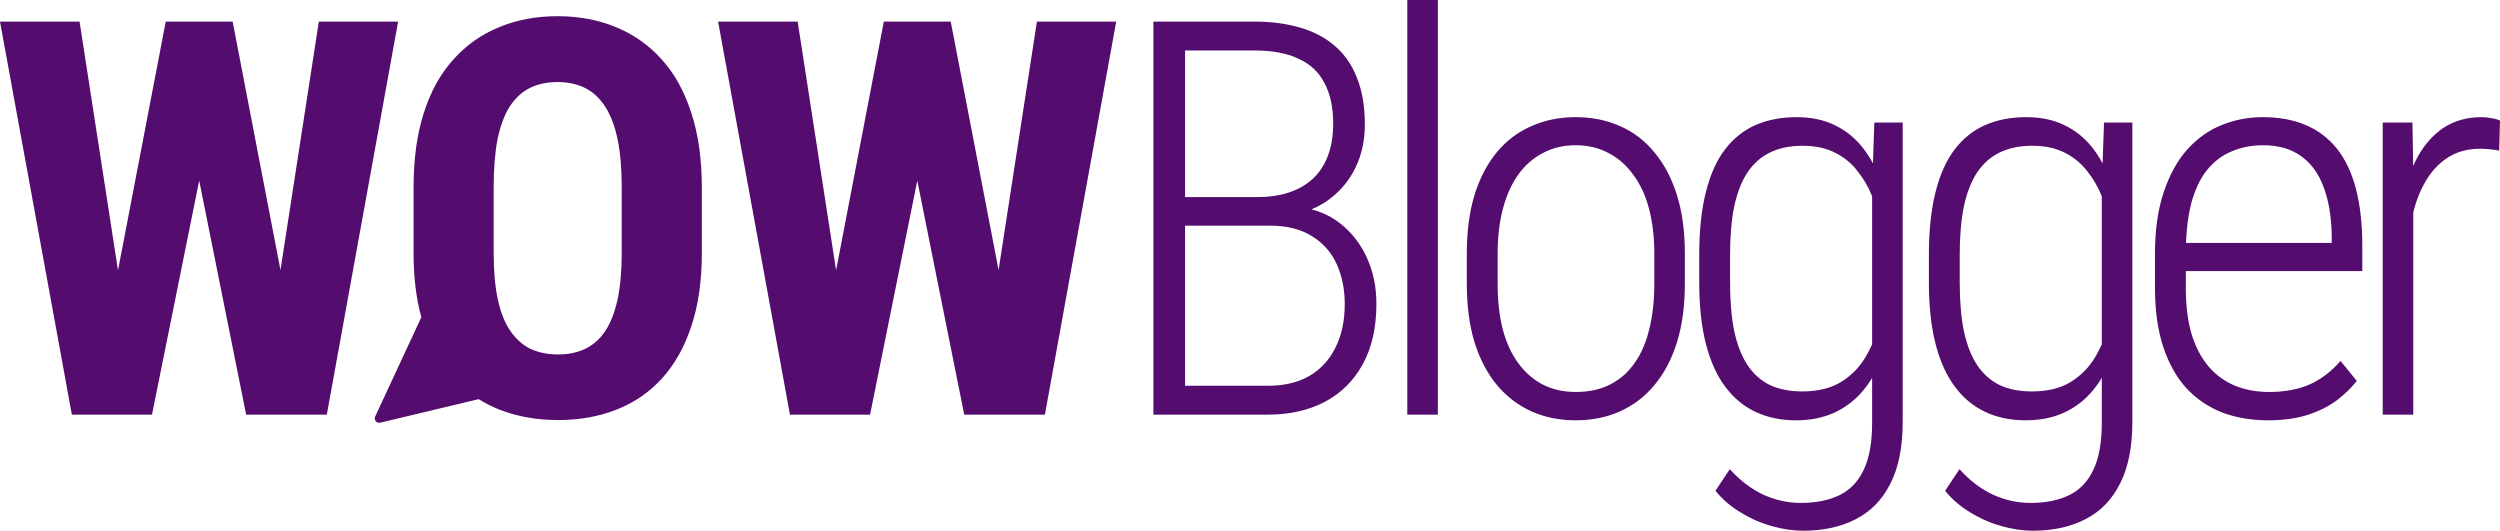<?xml version="1.0" encoding="UTF-8"?> <svg xmlns="http://www.w3.org/2000/svg" width="358" height="76" viewBox="0 0 358 76" fill="none"><path fill-rule="evenodd" clip-rule="evenodd" d="M205.901 0V59.377H201.524V0H205.901ZM100.501 36.261V26.867C100.501 22.795 100.002 19.238 99.003 16.197C98.031 13.131 96.624 10.579 94.784 8.543C92.944 6.482 90.763 4.935 88.24 3.904C85.716 2.848 82.917 2.319 79.842 2.319C76.766 2.319 73.967 2.848 71.444 3.904C68.921 4.935 66.739 6.482 64.899 8.543C63.059 10.579 61.653 13.131 60.681 16.197C59.708 19.238 59.222 22.795 59.222 26.867V36.261C59.222 39.681 59.593 42.738 60.335 45.432L53.718 59.658C53.497 60.134 53.932 60.65 54.45 60.526L68.551 57.159C69.471 57.736 70.449 58.231 71.483 58.643C74.033 59.648 76.845 60.151 79.921 60.151C82.996 60.151 85.795 59.648 88.318 58.643C90.868 57.638 93.037 56.143 94.824 54.159C96.638 52.148 98.031 49.662 99.003 46.698C100.002 43.708 100.501 40.229 100.501 36.261ZM89.028 26.79V36.261C89.028 38.837 88.831 41.041 88.437 42.871C88.042 44.701 87.464 46.195 86.702 47.355C85.94 48.515 84.98 49.378 83.824 49.945C82.694 50.486 81.392 50.757 79.921 50.757C78.422 50.757 77.095 50.486 75.938 49.945C74.808 49.378 73.849 48.515 73.06 47.355C72.272 46.195 71.68 44.701 71.286 42.871C70.892 41.041 70.695 38.837 70.695 36.261V26.79C70.695 24.109 70.879 21.828 71.247 19.947C71.641 18.04 72.219 16.481 72.981 15.27C73.77 14.058 74.729 13.169 75.86 12.602C77.016 12.035 78.343 11.752 79.842 11.752C81.34 11.752 82.654 12.035 83.784 12.602C84.915 13.169 85.874 14.058 86.662 15.27C87.451 16.481 88.042 18.04 88.437 19.947C88.831 21.828 89.028 24.109 89.028 26.79ZM15.179 59.377H10.29L0 3.093H11.394L16.898 38.712L23.735 3.093H27.283H29.806H33.315L40.165 38.675L45.656 3.093H57.011L46.799 59.377H41.831H39.505H35.247L28.524 25.862L21.764 59.377H17.545H15.179ZM113.121 59.377H118.01H120.375H124.594L131.355 25.862L138.078 59.377H142.336H144.662H149.63L159.841 3.093H148.486L142.996 38.675L136.146 3.093H132.637H130.114H126.565L119.728 38.712L114.225 3.093H102.831L113.121 59.377ZM169.701 32.318H173.289H181.884C184.302 32.318 186.299 32.82 187.876 33.825C189.48 34.804 190.663 36.145 191.425 37.845C192.187 39.546 192.568 41.44 192.568 43.528C192.568 45.95 192.121 48.038 191.228 49.79C190.36 51.543 189.112 52.896 187.482 53.849C185.853 54.777 183.881 55.241 181.568 55.241H169.701V32.318ZM169.701 28.22V7.229H179.676C182.173 7.229 184.249 7.615 185.905 8.389C187.587 9.136 188.836 10.296 189.651 11.868C190.492 13.414 190.912 15.36 190.912 17.705C190.912 19.998 190.479 21.932 189.611 23.504C188.77 25.05 187.535 26.223 185.905 27.021C184.276 27.82 182.33 28.22 180.07 28.22H173.368H169.701ZM187.793 29.979C188.661 29.627 189.464 29.182 190.203 28.645C191.859 27.46 193.147 25.939 194.066 24.084C194.986 22.228 195.446 20.14 195.446 17.821C195.446 15.27 195.078 13.066 194.342 11.21C193.633 9.355 192.594 7.835 191.228 6.649C189.861 5.438 188.205 4.549 186.26 3.982C184.315 3.389 182.107 3.093 179.636 3.093H165.167V59.377H167.02H169.701H181.568C184.644 59.377 187.351 58.772 189.69 57.56C192.029 56.323 193.843 54.532 195.131 52.187C196.445 49.816 197.102 46.917 197.102 43.489C197.102 41.118 196.656 38.941 195.762 36.956C194.868 34.972 193.606 33.335 191.977 32.047C190.757 31.067 189.363 30.377 187.793 29.979ZM210.047 36.299V40.629C210.047 43.798 210.415 46.595 211.151 49.017C211.912 51.44 212.991 53.489 214.383 55.164C215.777 56.813 217.421 58.063 219.313 58.913C221.23 59.764 223.346 60.189 225.659 60.189C227.973 60.189 230.076 59.764 231.968 58.913C233.888 58.063 235.529 56.813 236.897 55.164C238.289 53.514 239.366 51.478 240.13 49.056C240.892 46.608 241.273 43.798 241.273 40.629V36.299C241.273 33.129 240.892 30.333 240.13 27.91C239.366 25.488 238.289 23.452 236.897 21.803C235.529 20.128 233.888 18.878 231.968 18.053C230.076 17.202 227.96 16.777 225.621 16.777C223.333 16.777 221.23 17.202 219.313 18.053C217.393 18.878 215.737 20.128 214.345 21.803C212.977 23.452 211.912 25.488 211.151 27.91C210.415 30.333 210.047 33.129 210.047 36.299ZM214.462 40.629V36.299C214.462 33.954 214.713 31.828 215.211 29.921C215.711 28.014 216.433 26.39 217.38 25.05C218.353 23.684 219.536 22.64 220.928 21.919C222.322 21.171 223.886 20.798 225.621 20.798C227.381 20.798 228.958 21.171 230.352 21.919C231.744 22.64 232.928 23.684 233.9 25.05C234.898 26.39 235.648 28.014 236.148 29.921C236.646 31.828 236.897 33.954 236.897 36.299V40.629C236.897 43.025 236.659 45.177 236.186 47.084C235.739 48.992 235.043 50.615 234.096 51.955C233.177 53.295 232.008 54.326 230.589 55.048C229.195 55.769 227.551 56.13 225.659 56.13C223.872 56.13 222.282 55.769 220.89 55.048C219.521 54.326 218.353 53.295 217.38 51.955C216.407 50.615 215.671 48.992 215.173 47.084C214.698 45.177 214.462 43.025 214.462 40.629ZM268.405 17.55H272.466V60.421C272.466 64.029 271.874 66.98 270.691 69.274C269.535 71.567 267.892 73.255 265.762 74.338C263.633 75.446 261.111 76 258.193 76C256.799 76 255.314 75.781 253.737 75.343C252.162 74.905 250.663 74.248 249.244 73.371C247.824 72.521 246.628 71.49 245.655 70.279L247.705 67.186C249.178 68.81 250.767 70.021 252.477 70.82C254.211 71.619 256.012 72.018 257.878 72.018C260.06 72.018 261.911 71.645 263.438 70.897C264.961 70.15 266.117 68.926 266.907 67.225C267.694 65.55 268.088 63.333 268.088 60.576V54.108C267.696 54.764 267.264 55.373 266.788 55.937C265.683 57.277 264.329 58.321 262.727 59.068C261.124 59.816 259.27 60.189 257.167 60.189C255.039 60.189 253.119 59.79 251.412 58.991C249.703 58.192 248.243 56.981 247.034 55.357C245.825 53.733 244.906 51.685 244.276 49.211C243.644 46.736 243.329 43.811 243.329 40.435V36.531C243.329 33.026 243.644 30.024 244.276 27.524C244.906 24.998 245.825 22.95 247.034 21.377C248.243 19.805 249.703 18.646 251.412 17.898C253.147 17.151 255.092 16.777 257.246 16.777C259.323 16.777 261.137 17.151 262.688 17.898C264.265 18.646 265.604 19.715 266.709 21.107C267.26 21.801 267.758 22.563 268.205 23.392L268.405 17.55ZM268.088 49.311V28.127L268.05 28.026C267.549 26.764 266.866 25.591 266 24.509C265.157 23.401 264.093 22.524 262.805 21.88C261.518 21.21 259.953 20.875 258.115 20.875C256.327 20.875 254.775 21.197 253.462 21.841C252.174 22.46 251.095 23.413 250.229 24.702C249.388 25.99 248.756 27.614 248.337 29.573C247.941 31.506 247.745 33.825 247.745 36.531V40.435C247.745 43.116 247.941 45.435 248.337 47.394C248.756 49.352 249.388 50.976 250.229 52.264C251.07 53.527 252.134 54.481 253.422 55.125C254.737 55.744 256.286 56.053 258.074 56.053C260.309 56.053 262.163 55.602 263.633 54.7C265.132 53.772 266.315 52.561 267.181 51.066C267.515 50.499 267.818 49.914 268.088 49.311ZM305.353 17.55H301.292L301.092 23.392C300.645 22.563 300.147 21.801 299.596 21.107C298.494 19.715 297.153 18.646 295.576 17.898C294.024 17.151 292.211 16.777 290.136 16.777C287.98 16.777 286.034 17.151 284.3 17.898C282.591 18.646 281.133 19.805 279.924 21.377C278.715 22.95 277.793 24.998 277.163 27.524C276.533 30.024 276.216 33.026 276.216 36.531V40.435C276.216 43.811 276.533 46.736 277.163 49.211C277.793 51.685 278.715 53.733 279.924 55.357C281.133 56.981 282.591 58.192 284.3 58.991C286.009 59.79 287.926 60.189 290.055 60.189C292.157 60.189 294.011 59.816 295.614 59.068C297.219 58.321 298.572 57.277 299.675 55.937C300.152 55.373 300.586 54.764 300.977 54.108V60.576C300.977 63.333 300.581 65.55 299.794 67.225C299.006 68.926 297.849 70.15 296.325 70.897C294.801 71.645 292.947 72.018 290.766 72.018C288.899 72.018 287.098 71.619 285.364 70.82C283.655 70.021 282.065 68.81 280.594 67.186L278.542 70.279C279.515 71.49 280.711 72.521 282.131 73.371C283.55 74.248 285.049 74.905 286.626 75.343C288.203 75.781 289.689 76 291.08 76C293.998 76 296.521 75.446 298.651 74.338C300.779 73.255 302.422 71.567 303.578 69.274C304.762 66.98 305.353 64.029 305.353 60.421V17.55ZM300.977 28.127V49.311C300.705 49.914 300.403 50.499 300.071 51.066C299.202 52.561 298.019 53.772 296.521 54.7C295.05 55.602 293.196 56.053 290.963 56.053C289.176 56.053 287.624 55.744 286.311 55.125C285.023 54.481 283.957 53.527 283.116 52.264C282.275 50.976 281.646 49.352 281.224 47.394C280.83 45.435 280.632 43.116 280.632 40.435V36.531C280.632 33.825 280.83 31.506 281.224 29.573C281.646 27.614 282.275 25.99 283.116 24.702C283.985 23.413 285.061 22.46 286.349 21.841C287.664 21.197 289.214 20.875 291.002 20.875C292.843 20.875 294.405 21.21 295.693 21.88C296.982 22.524 298.047 23.401 298.887 24.509C299.754 25.591 300.439 26.764 300.937 28.026L300.977 28.127ZM324.757 60.189C322.391 60.189 320.209 59.816 318.213 59.068C316.242 58.295 314.533 57.135 313.088 55.589C311.668 54.017 310.563 52.045 309.776 49.674C308.986 47.278 308.592 44.456 308.592 41.209V36.376C308.592 32.923 309.014 29.959 309.855 27.485C310.695 24.985 311.826 22.95 313.245 21.377C314.69 19.78 316.333 18.62 318.172 17.898C320.013 17.151 321.959 16.777 324.008 16.777C326.347 16.777 328.397 17.151 330.159 17.898C331.947 18.646 333.443 19.78 334.654 21.3C335.863 22.821 336.77 24.741 337.374 27.06C337.979 29.354 338.281 32.072 338.281 35.217V38.812H313.009V41.209C313.009 43.76 313.283 45.976 313.837 47.858C314.414 49.713 315.229 51.259 316.28 52.496C317.332 53.708 318.594 54.623 320.066 55.241C321.537 55.834 323.167 56.13 324.955 56.13C327.162 56.13 329.095 55.769 330.751 55.048C332.407 54.3 333.877 53.179 335.165 51.685L337.491 54.545C336.704 55.55 335.731 56.491 334.575 57.367C333.418 58.218 332.038 58.901 330.434 59.416C328.831 59.931 326.939 60.189 324.757 60.189ZM313.758 29.225C313.356 30.822 313.115 32.677 313.037 34.791H333.905V33.709C333.852 30.977 333.458 28.658 332.722 26.751C332.011 24.818 330.934 23.349 329.489 22.344C328.069 21.313 326.256 20.798 324.049 20.798C322.418 20.798 320.92 21.094 319.554 21.687C318.187 22.254 317.004 23.156 316.006 24.393C315.033 25.63 314.284 27.24 313.758 29.225ZM345.581 30.431V59.377H341.205V17.55H345.462L345.568 23.767C345.781 23.288 346.009 22.826 346.252 22.383C347.25 20.604 348.499 19.226 349.997 18.246C351.521 17.267 353.309 16.777 355.359 16.777C355.831 16.777 356.319 16.829 356.817 16.932C357.342 17.009 357.738 17.125 358 17.28L357.881 21.571C357.408 21.468 356.961 21.403 356.542 21.377C356.121 21.326 355.661 21.3 355.161 21.3C353.505 21.3 352.06 21.661 350.825 22.383C349.589 23.104 348.537 24.122 347.671 25.436C346.828 26.725 346.173 28.233 345.698 29.959C345.658 30.115 345.619 30.272 345.581 30.431Z" fill="#540D6E"></path></svg> 